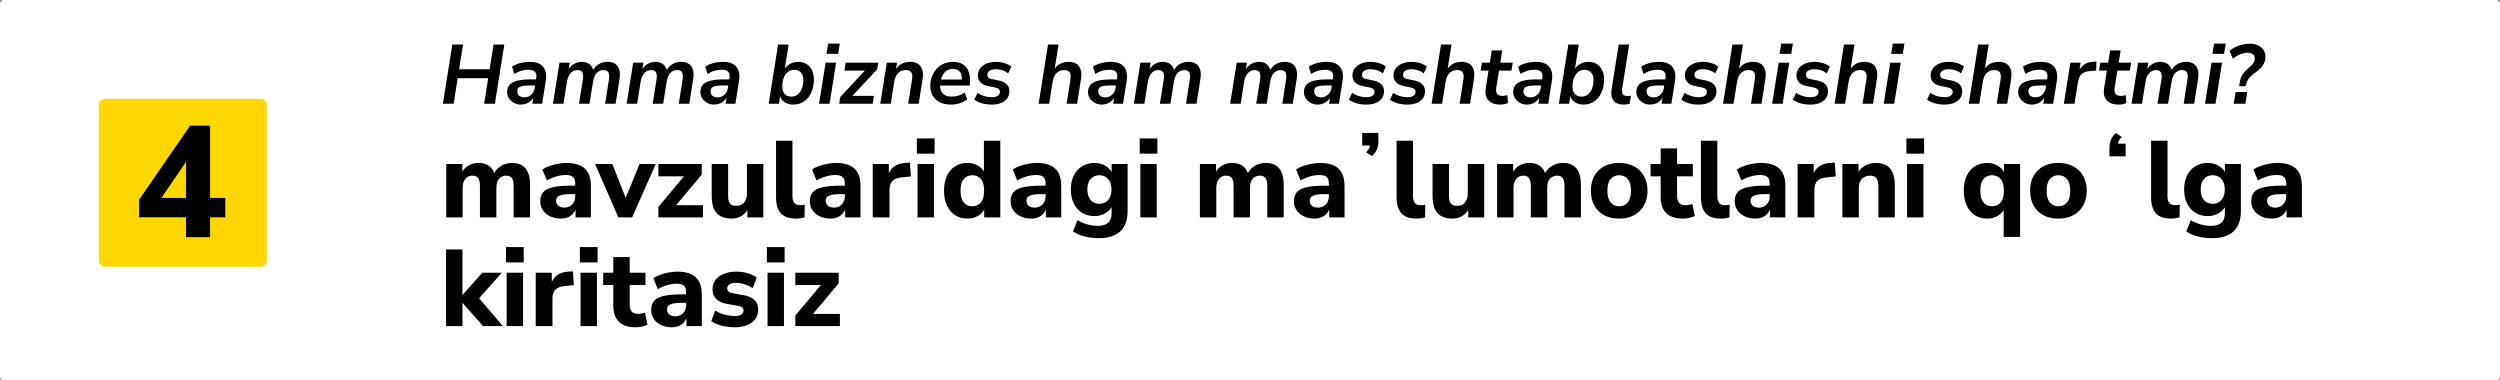 <?xml version="1.0" encoding="UTF-8"?> <svg xmlns="http://www.w3.org/2000/svg" viewBox="0 0 506 77" fill="none"><rect x="0" y="0" width="506" height="77" fill="#808080" stroke="none"/><rect width="506" height="77" rx="0.75" fill="white"></rect><rect x="20" y="20" width="34" height="34" rx="1.25" fill="#FED700"></rect><path d="M37.656 48V43.968H28.152V40.416L38.488 25.44H42.52V40.064H45.592V43.968H42.52V48H37.656ZM37.656 40.064V31.36H38.584L31.832 41.28V40.064H37.656Z" fill="black"></path><path d="M90.32 44V33.198H93.576V35.222H93.334C93.525 34.767 93.789 34.371 94.126 34.034C94.463 33.697 94.867 33.44 95.336 33.264C95.805 33.073 96.319 32.978 96.876 32.978C97.712 32.978 98.409 33.176 98.966 33.572C99.523 33.968 99.919 34.577 100.154 35.398H99.846C100.169 34.65 100.66 34.063 101.32 33.638C101.995 33.198 102.765 32.978 103.63 32.978C104.466 32.978 105.148 33.147 105.676 33.484C106.219 33.807 106.622 34.305 106.886 34.98C107.15 35.64 107.282 36.483 107.282 37.51V44H103.96V37.62C103.96 36.901 103.843 36.381 103.608 36.058C103.388 35.721 103.007 35.552 102.464 35.552C102.053 35.552 101.694 35.655 101.386 35.86C101.078 36.051 100.843 36.337 100.682 36.718C100.535 37.085 100.462 37.539 100.462 38.082V44H97.14V37.62C97.14 36.901 97.023 36.381 96.788 36.058C96.568 35.721 96.187 35.552 95.644 35.552C95.219 35.552 94.859 35.655 94.566 35.86C94.273 36.051 94.045 36.337 93.884 36.718C93.723 37.085 93.642 37.539 93.642 38.082V44H90.32ZM113.479 44.242C112.687 44.242 111.975 44.088 111.345 43.78C110.714 43.472 110.223 43.054 109.871 42.526C109.519 41.998 109.343 41.404 109.343 40.744C109.343 39.952 109.548 39.329 109.959 38.874C110.37 38.405 111.037 38.075 111.961 37.884C112.885 37.679 114.109 37.576 115.635 37.576H116.801V39.292H115.657C115.085 39.292 114.601 39.314 114.205 39.358C113.823 39.402 113.508 39.483 113.259 39.6C113.01 39.703 112.826 39.835 112.709 39.996C112.606 40.157 112.555 40.363 112.555 40.612C112.555 41.023 112.694 41.36 112.973 41.624C113.266 41.888 113.684 42.02 114.227 42.02C114.652 42.02 115.026 41.925 115.349 41.734C115.686 41.529 115.95 41.257 116.141 40.92C116.332 40.568 116.427 40.172 116.427 39.732V37.202C116.427 36.557 116.28 36.102 115.987 35.838C115.694 35.559 115.195 35.42 114.491 35.42C113.904 35.42 113.281 35.515 112.621 35.706C111.975 35.882 111.33 36.153 110.685 36.52L109.783 34.298C110.164 34.034 110.626 33.807 111.169 33.616C111.726 33.411 112.305 33.257 112.907 33.154C113.508 33.037 114.08 32.978 114.623 32.978C115.752 32.978 116.676 33.147 117.395 33.484C118.128 33.807 118.678 34.313 119.045 35.002C119.412 35.677 119.595 36.549 119.595 37.62V44H116.493V41.822H116.647C116.559 42.321 116.368 42.753 116.075 43.12C115.796 43.472 115.437 43.751 114.997 43.956C114.557 44.147 114.051 44.242 113.479 44.242ZM125.156 44L120.448 33.198H123.945L126.981 40.942H126.278L129.446 33.198H132.724L127.95 44H125.156ZM133.26 44V41.866L139.09 34.914V35.684H133.26V33.198H142.038V35.332L136.12 42.394V41.536H142.28V44H133.26ZM148.076 44.242C147.167 44.242 146.412 44.073 145.81 43.736C145.209 43.399 144.762 42.893 144.468 42.218C144.19 41.529 144.05 40.678 144.05 39.666V33.198H147.372V39.754C147.372 40.179 147.431 40.539 147.548 40.832C147.666 41.111 147.842 41.323 148.076 41.47C148.326 41.602 148.641 41.668 149.022 41.668C149.448 41.668 149.822 41.573 150.144 41.382C150.467 41.177 150.716 40.891 150.892 40.524C151.083 40.157 151.178 39.725 151.178 39.226V33.198H154.5V44H151.266V41.888H151.596C151.274 42.636 150.812 43.215 150.21 43.626C149.609 44.037 148.898 44.242 148.076 44.242ZM161.097 44.242C159.703 44.242 158.684 43.883 158.039 43.164C157.393 42.431 157.071 41.345 157.071 39.908V28.49H160.393V39.776C160.393 40.143 160.452 40.465 160.569 40.744C160.686 41.008 160.855 41.206 161.075 41.338C161.31 41.47 161.603 41.536 161.955 41.536C162.101 41.536 162.256 41.529 162.417 41.514C162.578 41.499 162.732 41.47 162.879 41.426L162.835 44C162.556 44.073 162.27 44.132 161.977 44.176C161.698 44.22 161.405 44.242 161.097 44.242ZM168.049 44.242C167.257 44.242 166.546 44.088 165.915 43.78C165.285 43.472 164.793 43.054 164.441 42.526C164.089 41.998 163.913 41.404 163.913 40.744C163.913 39.952 164.119 39.329 164.529 38.874C164.94 38.405 165.607 38.075 166.531 37.884C167.455 37.679 168.68 37.576 170.205 37.576H171.371V39.292H170.227C169.655 39.292 169.171 39.314 168.775 39.358C168.394 39.402 168.078 39.483 167.829 39.6C167.58 39.703 167.397 39.835 167.279 39.996C167.177 40.157 167.125 40.363 167.125 40.612C167.125 41.023 167.264 41.36 167.543 41.624C167.837 41.888 168.255 42.02 168.797 42.02C169.222 42.02 169.596 41.925 169.919 41.734C170.256 41.529 170.52 41.257 170.711 40.92C170.902 40.568 170.997 40.172 170.997 39.732V37.202C170.997 36.557 170.851 36.102 170.557 35.838C170.264 35.559 169.765 35.42 169.061 35.42C168.475 35.42 167.851 35.515 167.191 35.706C166.546 35.882 165.9 36.153 165.255 36.52L164.353 34.298C164.734 34.034 165.196 33.807 165.739 33.616C166.297 33.411 166.876 33.257 167.477 33.154C168.078 33.037 168.65 32.978 169.193 32.978C170.322 32.978 171.246 33.147 171.965 33.484C172.698 33.807 173.249 34.313 173.615 35.002C173.982 35.677 174.165 36.549 174.165 37.62V44H171.063V41.822H171.217C171.129 42.321 170.939 42.753 170.645 43.12C170.367 43.472 170.007 43.751 169.567 43.956C169.127 44.147 168.621 44.242 168.049 44.242ZM176.643 44V33.198H179.899V35.838H179.679C179.855 34.958 180.237 34.283 180.823 33.814C181.424 33.33 182.216 33.051 183.199 32.978L184.167 32.912L184.365 35.706L182.495 35.904C181.659 35.977 181.036 36.219 180.625 36.63C180.229 37.041 180.031 37.635 180.031 38.412V44H176.643ZM185.577 31.108V28.006H189.163V31.108H185.577ZM185.709 44V33.198H189.031V44H185.709ZM195.798 44.242C194.86 44.242 194.031 44.015 193.312 43.56C192.608 43.105 192.058 42.453 191.662 41.602C191.266 40.751 191.068 39.747 191.068 38.588C191.068 37.429 191.266 36.432 191.662 35.596C192.058 34.76 192.608 34.115 193.312 33.66C194.031 33.205 194.86 32.978 195.798 32.978C196.649 32.978 197.397 33.183 198.042 33.594C198.702 34.005 199.15 34.54 199.384 35.2H199.142V28.49H202.464V44H199.208V41.866H199.406C199.201 42.585 198.761 43.164 198.086 43.604C197.426 44.029 196.664 44.242 195.798 44.242ZM196.788 41.756C197.507 41.756 198.086 41.499 198.526 40.986C198.966 40.458 199.186 39.659 199.186 38.588C199.186 37.517 198.966 36.733 198.526 36.234C198.086 35.721 197.507 35.464 196.788 35.464C196.084 35.464 195.512 35.721 195.072 36.234C194.632 36.733 194.412 37.517 194.412 38.588C194.412 39.659 194.632 40.458 195.072 40.986C195.512 41.499 196.084 41.756 196.788 41.756ZM208.676 44.242C207.884 44.242 207.173 44.088 206.542 43.78C205.911 43.472 205.42 43.054 205.068 42.526C204.716 41.998 204.54 41.404 204.54 40.744C204.54 39.952 204.745 39.329 205.156 38.874C205.567 38.405 206.234 38.075 207.158 37.884C208.082 37.679 209.307 37.576 210.832 37.576H211.998V39.292H210.854C210.282 39.292 209.798 39.314 209.402 39.358C209.021 39.402 208.706 39.483 208.456 39.6C208.207 39.703 208.024 39.835 207.906 39.996C207.804 40.157 207.752 40.363 207.752 40.612C207.752 41.023 207.892 41.36 208.17 41.624C208.464 41.888 208.881 42.02 209.424 42.02C209.85 42.02 210.224 41.925 210.546 41.734C210.883 41.529 211.148 41.257 211.338 40.92C211.529 40.568 211.624 40.172 211.624 39.732V37.202C211.624 36.557 211.477 36.102 211.184 35.838C210.891 35.559 210.392 35.42 209.688 35.42C209.101 35.42 208.478 35.515 207.818 35.706C207.173 35.882 206.528 36.153 205.882 36.52L204.98 34.298C205.362 34.034 205.823 33.807 206.366 33.616C206.923 33.411 207.503 33.257 208.104 33.154C208.706 33.037 209.278 32.978 209.82 32.978C210.95 32.978 211.874 33.147 212.592 33.484C213.326 33.807 213.875 34.313 214.242 35.002C214.609 35.677 214.792 36.549 214.792 37.62V44H211.69V41.822H211.844C211.756 42.321 211.565 42.753 211.272 43.12C210.994 43.472 210.634 43.751 210.194 43.956C209.754 44.147 209.248 44.242 208.676 44.242ZM222.462 48.202C221.435 48.202 220.468 48.092 219.558 47.872C218.649 47.652 217.857 47.307 217.182 46.838L218.084 44.572C218.48 44.807 218.905 45.012 219.36 45.188C219.829 45.364 220.306 45.496 220.79 45.584C221.274 45.672 221.736 45.716 222.176 45.716C223.115 45.716 223.819 45.503 224.288 45.078C224.757 44.653 224.992 44 224.992 43.12V41.448H225.19C224.97 42.123 224.516 42.673 223.826 43.098C223.137 43.523 222.374 43.736 221.538 43.736C220.57 43.736 219.727 43.516 219.008 43.076C218.29 42.621 217.732 41.991 217.336 41.184C216.94 40.363 216.742 39.417 216.742 38.346C216.742 37.261 216.94 36.322 217.336 35.53C217.732 34.723 218.29 34.1 219.008 33.66C219.727 33.205 220.57 32.978 221.538 32.978C222.404 32.978 223.166 33.191 223.826 33.616C224.501 34.027 224.948 34.569 225.168 35.244H224.992V33.198H228.226V42.746C228.226 43.949 228.006 44.953 227.566 45.76C227.126 46.581 226.474 47.19 225.608 47.586C224.757 47.997 223.709 48.202 222.462 48.202ZM222.528 41.25C223.262 41.25 223.848 40.993 224.288 40.48C224.743 39.967 224.97 39.255 224.97 38.346C224.97 37.437 224.743 36.733 224.288 36.234C223.848 35.721 223.262 35.464 222.528 35.464C221.78 35.464 221.186 35.721 220.746 36.234C220.306 36.733 220.086 37.437 220.086 38.346C220.086 39.255 220.306 39.967 220.746 40.48C221.186 40.993 221.78 41.25 222.528 41.25ZM230.673 31.108V28.006H234.259V31.108H230.673ZM230.805 44V33.198H234.127V44H230.805ZM242.859 44V33.198H246.115V35.222H245.873C246.064 34.767 246.328 34.371 246.665 34.034C247.002 33.697 247.406 33.44 247.875 33.264C248.345 33.073 248.858 32.978 249.415 32.978C250.25 32.978 250.947 33.176 251.505 33.572C252.062 33.968 252.458 34.577 252.692 35.398H252.385C252.708 34.65 253.2 34.063 253.86 33.638C254.532 33.198 255.303 32.978 256.17 32.978C257.005 32.978 257.688 33.147 258.215 33.484C258.757 33.807 259.16 34.305 259.425 34.98C259.69 35.64 259.82 36.483 259.82 37.51V44H256.5V37.62C256.5 36.901 256.382 36.381 256.147 36.058C255.928 35.721 255.545 35.552 255.002 35.552C254.593 35.552 254.232 35.655 253.925 35.86C253.618 36.051 253.382 36.337 253.22 36.718C253.075 37.085 253 37.539 253 38.082V44H249.679V37.62C249.679 36.901 249.562 36.381 249.327 36.058C249.107 35.721 248.726 35.552 248.183 35.552C247.758 35.552 247.399 35.655 247.105 35.86C246.812 36.051 246.584 36.337 246.423 36.718C246.262 37.085 246.181 37.539 246.181 38.082V44H242.859ZM266.017 44.242C265.225 44.242 264.515 44.088 263.885 43.78C263.252 43.472 262.762 43.054 262.41 42.526C262.058 41.998 261.882 41.404 261.882 40.744C261.882 39.952 262.087 39.329 262.498 38.874C262.908 38.405 263.575 38.075 264.5 37.884C265.425 37.679 266.647 37.576 268.175 37.576H269.34V39.292H268.195C267.625 39.292 267.14 39.314 266.745 39.358C266.363 39.402 266.048 39.483 265.798 39.6C265.548 39.703 265.365 39.835 265.248 39.996C265.145 40.157 265.095 40.363 265.095 40.612C265.095 41.023 265.233 41.36 265.512 41.624C265.805 41.888 266.223 42.02 266.765 42.02C267.19 42.02 267.565 41.925 267.887 41.734C268.225 41.529 268.49 41.257 268.68 40.92C268.87 40.568 268.965 40.172 268.965 39.732V37.202C268.965 36.557 268.82 36.102 268.525 35.838C268.233 35.559 267.735 35.42 267.03 35.42C266.442 35.42 265.82 35.515 265.16 35.706C264.515 35.882 263.87 36.153 263.225 36.52L262.322 34.298C262.702 34.034 263.165 33.807 263.707 33.616C264.265 33.411 264.845 33.257 265.445 33.154C266.048 33.037 266.62 32.978 267.163 32.978C268.29 32.978 269.215 33.147 269.935 33.484C270.668 33.807 271.217 34.313 271.585 35.002C271.95 35.677 272.135 36.549 272.135 37.62V44H269.033V41.822H269.185C269.098 42.321 268.908 42.753 268.615 43.12C268.335 43.472 267.975 43.751 267.535 43.956C267.095 44.147 266.59 44.242 266.017 44.242ZM277.67 31.592L276.505 30.8C276.827 30.521 277.04 30.235 277.142 29.942C277.26 29.649 277.317 29.355 277.317 29.062L278.022 29.458H275.712V26.906H278.99V28.468C278.99 29.099 278.895 29.671 278.705 30.184C278.527 30.683 278.183 31.152 277.67 31.592ZM286.695 44.242C285.3 44.242 284.283 43.883 283.637 43.164C282.99 42.431 282.668 41.345 282.668 39.908V28.49H285.99V39.776C285.99 40.143 286.05 40.465 286.168 40.744C286.285 41.008 286.452 41.206 286.673 41.338C286.908 41.47 287.2 41.536 287.553 41.536C287.7 41.536 287.853 41.529 288.015 41.514C288.175 41.499 288.33 41.47 288.478 41.426L288.433 44C288.155 44.073 287.868 44.132 287.575 44.176C287.295 44.22 287.002 44.242 286.695 44.242ZM293.978 44.242C293.067 44.242 292.312 44.073 291.71 43.736C291.11 43.399 290.663 42.893 290.37 42.218C290.09 41.529 289.95 40.678 289.95 39.666V33.198H293.272V39.754C293.272 40.179 293.332 40.539 293.45 40.832C293.565 41.111 293.743 41.323 293.978 41.47C294.225 41.602 294.543 41.668 294.923 41.668C295.348 41.668 295.723 41.573 296.045 41.382C296.368 41.177 296.618 40.891 296.793 40.524C296.983 40.157 297.08 39.725 297.08 39.226V33.198H300.4V44H297.168V41.888H297.498C297.175 42.636 296.712 43.215 296.11 43.626C295.51 44.037 294.798 44.242 293.978 44.242ZM303.015 44V33.198H306.272V35.222H306.03C306.22 34.767 306.485 34.371 306.822 34.034C307.158 33.697 307.562 33.44 308.033 33.264C308.5 33.073 309.015 32.978 309.572 32.978C310.408 32.978 311.105 33.176 311.663 33.572C312.217 33.968 312.615 34.577 312.85 35.398H312.543C312.865 34.65 313.355 34.063 314.015 33.638C314.69 33.198 315.46 32.978 316.325 32.978C317.163 32.978 317.842 33.147 318.373 33.484C318.915 33.807 319.317 34.305 319.582 34.98C319.845 35.64 319.978 36.483 319.978 37.51V44H316.655V37.62C316.655 36.901 316.538 36.381 316.303 36.058C316.082 35.721 315.702 35.552 315.16 35.552C314.748 35.552 314.39 35.655 314.082 35.86C313.772 36.051 313.538 36.337 313.377 36.718C313.23 37.085 313.158 37.539 313.158 38.082V44H309.835V37.62C309.835 36.901 309.717 36.381 309.483 36.058C309.262 35.721 308.882 35.552 308.34 35.552C307.915 35.552 307.555 35.655 307.262 35.86C306.967 36.051 306.74 36.337 306.58 36.718C306.418 37.085 306.337 37.539 306.337 38.082V44H303.015ZM327.715 44.242C326.555 44.242 325.543 44.015 324.678 43.56C323.827 43.105 323.168 42.453 322.697 41.602C322.23 40.751 321.995 39.747 321.995 38.588C321.995 37.429 322.23 36.432 322.697 35.596C323.168 34.76 323.827 34.115 324.678 33.66C325.543 33.205 326.555 32.978 327.715 32.978C328.873 32.978 329.877 33.205 330.728 33.66C331.592 34.115 332.26 34.767 332.73 35.618C333.215 36.454 333.455 37.444 333.455 38.588C333.455 39.747 333.215 40.751 332.73 41.602C332.26 42.453 331.592 43.105 330.728 43.56C329.877 44.015 328.873 44.242 327.715 44.242ZM327.715 41.756C328.433 41.756 329.012 41.499 329.452 40.986C329.892 40.458 330.113 39.659 330.113 38.588C330.113 37.517 329.892 36.733 329.452 36.234C329.012 35.721 328.433 35.464 327.715 35.464C327.01 35.464 326.438 35.721 325.998 36.234C325.558 36.733 325.337 37.517 325.337 38.588C325.337 39.659 325.558 40.458 325.998 40.986C326.438 41.499 327.01 41.756 327.715 41.756ZM340.673 44.242C339.132 44.242 337.988 43.868 337.24 43.12C336.493 42.372 336.118 41.272 336.118 39.82V35.684H334.072V33.198H336.118V30.03H339.44V33.198H342.63V35.684H339.44V39.688C339.44 40.304 339.58 40.766 339.858 41.074C340.15 41.382 340.613 41.536 341.245 41.536C341.435 41.536 341.632 41.514 341.837 41.47C342.058 41.426 342.293 41.367 342.543 41.294L343.025 43.714C342.717 43.875 342.35 44 341.925 44.088C341.5 44.191 341.082 44.242 340.673 44.242ZM348.29 44.242C346.897 44.242 345.877 43.883 345.233 43.164C344.587 42.431 344.265 41.345 344.265 39.908V28.49H347.587V39.776C347.587 40.143 347.645 40.465 347.762 40.744C347.88 41.008 348.048 41.206 348.267 41.338C348.502 41.47 348.798 41.536 349.147 41.536C349.295 41.536 349.45 41.529 349.61 41.514C349.772 41.499 349.925 41.47 350.072 41.426L350.027 44C349.75 44.073 349.462 44.132 349.17 44.176C348.892 44.22 348.598 44.242 348.29 44.242ZM355.243 44.242C354.45 44.242 353.74 44.088 353.108 43.78C352.478 43.472 351.988 43.054 351.635 42.526C351.283 41.998 351.108 41.404 351.108 40.744C351.108 39.952 351.312 39.329 351.723 38.874C352.132 38.405 352.8 38.075 353.725 37.884C354.647 37.679 355.873 37.576 357.397 37.576H358.565V39.292H357.42C356.848 39.292 356.365 39.314 355.967 39.358C355.587 39.402 355.272 39.483 355.022 39.6C354.772 39.703 354.59 39.835 354.473 39.996C354.37 40.157 354.317 40.363 354.317 40.612C354.317 41.023 354.457 41.36 354.738 41.624C355.03 41.888 355.447 42.02 355.99 42.02C356.415 42.02 356.79 41.925 357.113 41.734C357.45 41.529 357.715 41.257 357.905 40.92C358.095 40.568 358.19 40.172 358.19 39.732V37.202C358.19 36.557 358.045 36.102 357.75 35.838C357.457 35.559 356.957 35.42 356.255 35.42C355.668 35.42 355.045 35.515 354.385 35.706C353.74 35.882 353.095 36.153 352.447 36.52L351.548 34.298C351.928 34.034 352.39 33.807 352.933 33.616C353.49 33.411 354.07 33.257 354.67 33.154C355.272 33.037 355.845 32.978 356.387 32.978C357.515 32.978 358.44 33.147 359.158 33.484C359.892 33.807 360.442 34.313 360.808 35.002C361.175 35.677 361.358 36.549 361.358 37.62V44H358.257V41.822H358.41C358.322 42.321 358.132 42.753 357.837 43.12C357.56 43.472 357.2 43.751 356.76 43.956C356.32 44.147 355.815 44.242 355.243 44.242ZM363.837 44V33.198H367.092V35.838H366.873C367.048 34.958 367.43 34.283 368.017 33.814C368.618 33.33 369.41 33.051 370.392 32.978L371.36 32.912L371.558 35.706L369.688 35.904C368.853 35.977 368.23 36.219 367.817 36.63C367.423 37.041 367.225 37.635 367.225 38.412V44H363.837ZM372.902 44V33.198H376.16V35.222H375.918C376.255 34.503 376.752 33.953 377.413 33.572C378.087 33.176 378.85 32.978 379.7 32.978C380.567 32.978 381.277 33.147 381.835 33.484C382.392 33.807 382.81 34.305 383.09 34.98C383.368 35.64 383.507 36.483 383.507 37.51V44H380.185V37.664C380.185 37.165 380.12 36.762 379.988 36.454C379.87 36.131 379.688 35.904 379.438 35.772C379.202 35.625 378.902 35.552 378.535 35.552C378.065 35.552 377.655 35.655 377.303 35.86C376.965 36.051 376.702 36.329 376.51 36.696C376.32 37.063 376.225 37.488 376.225 37.972V44H372.902ZM385.855 31.108V28.006H389.44V31.108H385.855ZM385.988 44V33.198H389.31V44H385.988ZM405.543 47.96V41.976H405.785C405.55 42.651 405.103 43.201 404.442 43.626C403.798 44.037 403.05 44.242 402.197 44.242C401.26 44.242 400.433 44.015 399.712 43.56C399.007 43.105 398.457 42.453 398.062 41.602C397.668 40.751 397.467 39.747 397.467 38.588C397.467 37.429 397.668 36.432 398.062 35.596C398.457 34.76 399.007 34.115 399.712 33.66C400.433 33.205 401.26 32.978 402.197 32.978C403.065 32.978 403.827 33.198 404.488 33.638C405.163 34.063 405.603 34.628 405.808 35.332H405.608V33.198H408.865V47.96H405.543ZM403.188 41.756C403.908 41.756 404.488 41.499 404.928 40.986C405.368 40.458 405.587 39.659 405.587 38.588C405.587 37.517 405.368 36.733 404.928 36.234C404.488 35.721 403.908 35.464 403.188 35.464C402.485 35.464 401.913 35.721 401.473 36.234C401.033 36.733 400.812 37.517 400.812 38.588C400.812 39.659 401.033 40.458 401.473 40.986C401.913 41.499 402.485 41.756 403.188 41.756ZM416.618 44.242C415.457 44.242 414.445 44.015 413.58 43.56C412.73 43.105 412.07 42.453 411.6 41.602C411.13 40.751 410.897 39.747 410.897 38.588C410.897 37.429 411.13 36.432 411.6 35.596C412.07 34.76 412.73 34.115 413.58 33.66C414.445 33.205 415.457 32.978 416.618 32.978C417.775 32.978 418.78 33.205 419.63 33.66C420.495 34.115 421.163 34.767 421.632 35.618C422.118 36.454 422.358 37.444 422.358 38.588C422.358 39.747 422.118 40.751 421.632 41.602C421.163 42.453 420.495 43.105 419.63 43.56C418.78 44.015 417.775 44.242 416.618 44.242ZM416.618 41.756C417.335 41.756 417.915 41.499 418.355 40.986C418.795 40.458 419.015 39.659 419.015 38.588C419.015 37.517 418.795 36.733 418.355 36.234C417.915 35.721 417.335 35.464 416.618 35.464C415.913 35.464 415.34 35.721 414.9 36.234C414.46 36.733 414.24 37.517 414.24 38.588C414.24 39.659 414.46 40.458 414.9 40.986C415.34 41.499 415.913 41.756 416.618 41.756ZM426.952 31.636V30.052C426.952 29.421 427.05 28.849 427.24 28.336C427.43 27.823 427.775 27.353 428.272 26.928L429.462 27.742C429.14 28.021 428.92 28.307 428.803 28.6C428.7 28.879 428.647 29.172 428.647 29.48L427.942 29.084H430.233V31.636H426.952ZM439.405 44.242C438.012 44.242 436.993 43.883 436.348 43.164C435.702 42.431 435.38 41.345 435.38 39.908V28.49H438.702V39.776C438.702 40.143 438.76 40.465 438.877 40.744C438.995 41.008 439.163 41.206 439.382 41.338C439.618 41.47 439.913 41.536 440.262 41.536C440.41 41.536 440.565 41.529 440.725 41.514C440.887 41.499 441.04 41.47 441.188 41.426L441.142 44C440.865 44.073 440.58 44.132 440.285 44.176C440.007 44.22 439.712 44.242 439.405 44.242ZM447.79 48.202C446.762 48.202 445.795 48.092 444.887 47.872C443.978 47.652 443.185 47.307 442.51 46.838L443.413 44.572C443.808 44.807 444.233 45.012 444.688 45.188C445.158 45.364 445.635 45.496 446.118 45.584C446.603 45.672 447.065 45.716 447.505 45.716C448.442 45.716 449.147 45.503 449.618 45.078C450.085 44.653 450.32 44 450.32 43.12V41.448H450.517C450.298 42.123 449.842 42.673 449.155 43.098C448.465 43.523 447.702 43.736 446.868 43.736C445.897 43.736 445.055 43.516 444.337 43.076C443.618 42.621 443.06 41.991 442.665 41.184C442.267 40.363 442.07 39.417 442.07 38.346C442.07 37.261 442.267 36.322 442.665 35.53C443.06 34.723 443.618 34.1 444.337 33.66C445.055 33.205 445.897 32.978 446.868 32.978C447.733 32.978 448.495 33.191 449.155 33.616C449.83 34.027 450.277 34.569 450.498 35.244H450.32V33.198H453.555V42.746C453.555 43.949 453.335 44.953 452.895 45.76C452.455 46.581 451.803 47.19 450.938 47.586C450.085 47.997 449.038 48.202 447.79 48.202ZM447.858 41.25C448.59 41.25 449.178 40.993 449.618 40.48C450.07 39.967 450.298 39.255 450.298 38.346C450.298 37.437 450.07 36.733 449.618 36.234C449.178 35.721 448.59 35.464 447.858 35.464C447.108 35.464 446.515 35.721 446.075 36.234C445.635 36.733 445.415 37.437 445.415 38.346C445.415 39.255 445.635 39.967 446.075 40.48C446.515 40.993 447.108 41.25 447.858 41.25ZM459.785 44.242C458.993 44.242 458.283 44.088 457.652 43.78C457.02 43.472 456.53 43.054 456.178 42.526C455.825 41.998 455.65 41.404 455.65 40.744C455.65 39.952 455.855 39.329 456.265 38.874C456.675 38.405 457.342 38.075 458.267 37.884C459.192 37.679 460.415 37.576 461.942 37.576H463.108V39.292H461.962C461.392 39.292 460.908 39.314 460.512 39.358C460.13 39.402 459.815 39.483 459.565 39.6C459.315 39.703 459.132 39.835 459.015 39.996C458.913 40.157 458.863 40.363 458.863 40.612C458.863 41.023 459 41.36 459.28 41.624C459.572 41.888 459.99 42.02 460.533 42.02C460.96 42.02 461.332 41.925 461.655 41.734C461.993 41.529 462.257 41.257 462.447 40.92C462.637 40.568 462.733 40.172 462.733 39.732V37.202C462.733 36.557 462.587 36.102 462.293 35.838C462 35.559 461.502 35.42 460.798 35.42C460.21 35.42 459.587 35.515 458.928 35.706C458.283 35.882 457.637 36.153 456.993 36.52L456.09 34.298C456.47 34.034 456.933 33.807 457.475 33.616C458.033 33.411 458.613 33.257 459.212 33.154C459.815 33.037 460.387 32.978 460.93 32.978C462.06 32.978 462.983 33.147 463.702 33.484C464.435 33.807 464.985 34.313 465.353 35.002C465.717 35.677 465.902 36.549 465.902 37.62V44H462.8V41.822H462.952C462.865 42.321 462.675 42.753 462.382 43.12C462.103 43.472 461.743 43.751 461.303 43.956C460.863 44.147 460.358 44.242 459.785 44.242ZM90.276 66V50.49H93.598V59.664H93.642L97.624 55.198H101.562L96.436 60.984V59.73L101.782 66H97.778L93.642 61.336H93.598V66H90.276ZM102.412 53.108V50.006H105.998V53.108H102.412ZM102.543 66V55.198H105.865V66H102.543ZM108.43 66V55.198H111.686V57.838H111.466C111.642 56.958 112.024 56.283 112.61 55.814C113.212 55.33 114.004 55.051 114.986 54.978L115.954 54.912L116.152 57.706L114.282 57.904C113.446 57.977 112.823 58.219 112.412 58.63C112.016 59.041 111.818 59.635 111.818 60.412V66H108.43ZM117.365 53.108V50.006H120.951V53.108H117.365ZM117.497 66V55.198H120.819V66H117.497ZM128.685 66.242C127.145 66.242 126.001 65.868 125.254 65.12C124.505 64.372 124.132 63.272 124.132 61.82V57.684H122.085V55.198H124.132V52.03H127.454V55.198H130.643V57.684H127.454V61.688C127.454 62.304 127.593 62.766 127.871 63.074C128.165 63.382 128.627 63.536 129.257 63.536C129.448 63.536 129.646 63.514 129.851 63.47C130.071 63.426 130.306 63.367 130.555 63.294L131.04 65.714C130.732 65.875 130.365 66 129.94 66.088C129.514 66.191 129.096 66.242 128.685 66.242ZM135.93 66.242C135.138 66.242 134.427 66.088 133.796 65.78C133.165 65.472 132.674 65.054 132.322 64.526C131.97 63.998 131.794 63.404 131.794 62.744C131.794 61.952 131.999 61.329 132.41 60.874C132.821 60.405 133.488 60.075 134.412 59.884C135.336 59.679 136.56 59.576 138.086 59.576H139.252V61.292H138.108C137.536 61.292 137.052 61.314 136.656 61.358C136.274 61.402 135.959 61.483 135.71 61.6C135.46 61.703 135.277 61.835 135.16 61.996C135.057 62.157 135.006 62.363 135.006 62.612C135.006 63.023 135.145 63.36 135.424 63.624C135.717 63.888 136.135 64.02 136.678 64.02C137.103 64.02 137.477 63.925 137.8 63.734C138.137 63.529 138.401 63.257 138.592 62.92C138.782 62.568 138.878 62.172 138.878 61.732V59.202C138.878 58.557 138.731 58.102 138.438 57.838C138.144 57.559 137.646 57.42 136.942 57.42C136.355 57.42 135.732 57.515 135.072 57.706C134.427 57.882 133.781 58.153 133.136 58.52L132.234 56.298C132.615 56.034 133.077 55.807 133.62 55.616C134.177 55.411 134.756 55.257 135.358 55.154C135.959 55.037 136.531 54.978 137.074 54.978C138.203 54.978 139.127 55.147 139.846 55.484C140.579 55.807 141.129 56.313 141.496 57.002C141.863 57.677 142.046 58.549 142.046 59.62V66H138.944V63.822H139.098C139.01 64.321 138.819 64.753 138.526 65.12C138.247 65.472 137.888 65.751 137.448 65.956C137.008 66.147 136.502 66.242 135.93 66.242ZM148.66 66.242C148.03 66.242 147.421 66.191 146.834 66.088C146.248 65.985 145.712 65.846 145.228 65.67C144.744 65.494 144.319 65.274 143.952 65.01L144.744 62.854C145.111 63.074 145.507 63.272 145.932 63.448C146.372 63.609 146.827 63.734 147.296 63.822C147.766 63.91 148.227 63.954 148.682 63.954C149.313 63.954 149.768 63.859 150.046 63.668C150.339 63.463 150.486 63.199 150.486 62.876C150.486 62.583 150.391 62.363 150.2 62.216C150.01 62.069 149.731 61.967 149.364 61.908L147.054 61.49C146.145 61.329 145.441 60.999 144.942 60.5C144.458 59.987 144.216 59.334 144.216 58.542C144.216 57.809 144.422 57.178 144.832 56.65C145.243 56.107 145.808 55.697 146.526 55.418C147.26 55.125 148.088 54.978 149.012 54.978C149.54 54.978 150.054 55.022 150.552 55.11C151.051 55.198 151.52 55.33 151.96 55.506C152.415 55.682 152.818 55.917 153.17 56.21L152.334 58.344C152.055 58.124 151.726 57.933 151.344 57.772C150.963 57.611 150.574 57.486 150.178 57.398C149.782 57.295 149.408 57.244 149.056 57.244C148.396 57.244 147.919 57.354 147.626 57.574C147.333 57.779 147.186 58.043 147.186 58.366C147.186 58.615 147.267 58.828 147.428 59.004C147.604 59.165 147.868 59.275 148.22 59.334L150.53 59.752C151.483 59.913 152.209 60.236 152.708 60.72C153.207 61.189 153.456 61.835 153.456 62.656C153.456 63.404 153.258 64.049 152.862 64.592C152.466 65.12 151.909 65.531 151.19 65.824C150.471 66.103 149.628 66.242 148.66 66.242ZM155.22 53.108V50.006H158.806V53.108H155.22ZM155.352 66V55.198H158.674V66H155.352ZM160.975 66V63.866L166.805 56.914V57.684H160.975V55.198H169.753V57.332L163.835 64.394V63.536H169.995V66H160.975Z" fill="black"></path><path d="M89.646 21L91.55 9.015H93.726L92.927 14.013H99.098L99.897 9.015H102.073L100.169 21H97.993L98.809 15.832H92.638L91.822 21H89.646ZM105.43 21.17C104.919 21.17 104.455 21.057 104.035 20.83C103.616 20.592 103.276 20.28 103.016 19.895C102.766 19.51 102.641 19.079 102.641 18.603C102.641 18.014 102.806 17.538 103.135 17.175C103.463 16.801 103.973 16.523 104.665 16.342C105.356 16.161 106.24 16.07 107.317 16.07H108.677L108.49 17.294H107.418C106.75 17.294 106.217 17.328 105.82 17.396C105.424 17.464 105.141 17.583 104.971 17.753C104.8 17.923 104.716 18.161 104.716 18.467C104.716 18.864 104.846 19.17 105.106 19.385C105.379 19.6 105.707 19.708 106.093 19.708C106.455 19.708 106.784 19.634 107.079 19.487C107.373 19.328 107.623 19.107 107.826 18.824C108.031 18.529 108.161 18.184 108.218 17.787L108.54 15.764C108.631 15.231 108.546 14.823 108.285 14.54C108.036 14.257 107.594 14.115 106.96 14.115C106.461 14.115 105.974 14.183 105.498 14.319C105.033 14.455 104.568 14.67 104.103 14.965L103.627 13.503C103.911 13.299 104.245 13.123 104.63 12.976C105.027 12.829 105.447 12.715 105.888 12.636C106.342 12.557 106.79 12.517 107.231 12.517C108.127 12.517 108.829 12.681 109.34 13.01C109.85 13.339 110.195 13.786 110.376 14.353C110.558 14.92 110.592 15.566 110.478 16.291L109.731 21H107.742L108.013 19.232H108.183C108.025 19.674 107.798 20.042 107.504 20.337C107.22 20.62 106.897 20.83 106.534 20.966C106.183 21.102 105.815 21.17 105.43 21.17ZM111.921 21L113.247 12.687H115.321L115.032 14.421H114.862C115.18 13.775 115.593 13.299 116.103 12.993C116.625 12.676 117.18 12.517 117.769 12.517C118.404 12.517 118.925 12.687 119.333 13.027C119.741 13.356 120.013 13.849 120.149 14.506L119.928 14.404C120.223 13.792 120.631 13.327 121.152 13.01C121.674 12.681 122.286 12.517 122.988 12.517C123.566 12.517 124.054 12.642 124.45 12.891C124.858 13.129 125.147 13.509 125.317 14.03C125.487 14.54 125.51 15.203 125.385 16.019L124.603 21H122.478L123.26 16.002C123.328 15.594 123.328 15.26 123.26 14.999C123.204 14.727 123.085 14.523 122.903 14.387C122.722 14.251 122.473 14.183 122.155 14.183C121.781 14.183 121.447 14.279 121.152 14.472C120.858 14.653 120.614 14.92 120.421 15.271C120.24 15.611 120.11 16.03 120.03 16.529L119.316 21H117.191L117.99 16.002C118.058 15.594 118.058 15.26 117.99 14.999C117.934 14.727 117.815 14.523 117.633 14.387C117.452 14.251 117.203 14.183 116.885 14.183C116.602 14.183 116.341 14.24 116.103 14.353C115.877 14.455 115.673 14.608 115.491 14.812C115.31 15.005 115.157 15.248 115.032 15.543C114.908 15.826 114.817 16.155 114.76 16.529L114.046 21H111.921ZM126.829 21L128.155 12.687H130.23L129.94 14.421H129.77C130.088 13.775 130.501 13.299 131.012 12.993C131.533 12.676 132.088 12.517 132.678 12.517C133.312 12.517 133.833 12.687 134.242 13.027C134.649 13.356 134.922 13.849 135.058 14.506L134.837 14.404C135.131 13.792 135.539 13.327 136.06 13.01C136.582 12.681 137.194 12.517 137.897 12.517C138.475 12.517 138.962 12.642 139.358 12.891C139.767 13.129 140.055 13.509 140.226 14.03C140.395 14.54 140.418 15.203 140.293 16.019L139.512 21H137.387L138.168 16.002C138.237 15.594 138.237 15.26 138.168 14.999C138.112 14.727 137.993 14.523 137.811 14.387C137.63 14.251 137.381 14.183 137.064 14.183C136.69 14.183 136.355 14.279 136.06 14.472C135.766 14.653 135.522 14.92 135.329 15.271C135.148 15.611 135.018 16.03 134.939 16.529L134.225 21H132.1L132.899 16.002C132.966 15.594 132.966 15.26 132.899 14.999C132.842 14.727 132.723 14.523 132.542 14.387C132.36 14.251 132.111 14.183 131.793 14.183C131.51 14.183 131.25 14.24 131.012 14.353C130.785 14.455 130.581 14.608 130.399 14.812C130.218 15.005 130.065 15.248 129.94 15.543C129.816 15.826 129.725 16.155 129.668 16.529L128.954 21H126.829ZM144.543 21.17C144.033 21.17 143.568 21.057 143.149 20.83C142.73 20.592 142.389 20.28 142.129 19.895C141.88 19.51 141.755 19.079 141.755 18.603C141.755 18.014 141.919 17.538 142.248 17.175C142.577 16.801 143.087 16.523 143.778 16.342C144.469 16.161 145.353 16.07 146.43 16.07H147.79L147.603 17.294H146.532C145.863 17.294 145.331 17.328 144.934 17.396C144.537 17.464 144.254 17.583 144.084 17.753C143.914 17.923 143.829 18.161 143.829 18.467C143.829 18.864 143.959 19.17 144.22 19.385C144.492 19.6 144.821 19.708 145.206 19.708C145.569 19.708 145.897 19.634 146.192 19.487C146.487 19.328 146.736 19.107 146.94 18.824C147.144 18.529 147.274 18.184 147.331 17.787L147.654 15.764C147.744 15.231 147.66 14.823 147.399 14.54C147.149 14.257 146.708 14.115 146.073 14.115C145.574 14.115 145.087 14.183 144.611 14.319C144.146 14.455 143.681 14.67 143.217 14.965L142.741 13.503C143.024 13.299 143.358 13.123 143.744 12.976C144.141 12.829 144.56 12.715 145.002 12.636C145.455 12.557 145.903 12.517 146.345 12.517C147.24 12.517 147.943 12.681 148.453 13.01C148.963 13.339 149.309 13.786 149.49 14.353C149.671 14.92 149.705 15.566 149.592 16.291L148.844 21H146.855L147.127 19.232H147.297C147.138 19.674 146.911 20.042 146.617 20.337C146.333 20.62 146.011 20.83 145.648 20.966C145.297 21.102 144.928 21.17 144.543 21.17ZM160.547 21.17C159.912 21.17 159.345 21.017 158.847 20.711C158.359 20.405 158.019 19.952 157.827 19.351H157.912L157.657 21H155.583L157.487 9.015H159.612L158.779 14.251H158.609C158.813 13.888 159.062 13.577 159.357 13.316C159.651 13.055 159.986 12.857 160.36 12.721C160.745 12.585 161.153 12.517 161.584 12.517C162.218 12.517 162.768 12.664 163.233 12.959C163.709 13.242 164.077 13.656 164.338 14.2C164.598 14.733 164.729 15.367 164.729 16.104C164.729 17.045 164.559 17.9 164.219 18.671C163.89 19.43 163.414 20.037 162.791 20.49C162.167 20.943 161.419 21.17 160.547 21.17ZM160.156 19.555C160.677 19.555 161.113 19.408 161.465 19.113C161.827 18.818 162.105 18.416 162.298 17.906C162.49 17.396 162.587 16.829 162.587 16.206C162.587 15.537 162.422 15.027 162.094 14.676C161.776 14.313 161.334 14.132 160.768 14.132C160.258 14.132 159.821 14.279 159.459 14.574C159.096 14.869 158.818 15.271 158.626 15.781C158.433 16.28 158.337 16.846 158.337 17.481C158.337 18.15 158.495 18.665 158.813 19.028C159.141 19.379 159.589 19.555 160.156 19.555ZM167.272 10.902L167.612 8.828H169.975L169.635 10.902H167.272ZM165.776 21L167.102 12.687H169.227L167.901 21H165.776ZM169.854 21L170.075 19.623L175.532 13.775L175.6 14.285H170.908L171.163 12.687H177.759L177.538 14.047L171.996 19.963L171.928 19.402H176.875L176.62 21H169.854ZM178.161 21L179.487 12.687H181.561L181.289 14.37H181.153C181.436 13.769 181.839 13.31 182.36 12.993C182.893 12.676 183.516 12.517 184.23 12.517C184.842 12.517 185.352 12.642 185.76 12.891C186.179 13.14 186.474 13.526 186.644 14.047C186.825 14.557 186.853 15.214 186.729 16.019L185.947 21H183.822L184.604 16.053C184.672 15.634 184.672 15.288 184.604 15.016C184.536 14.744 184.4 14.54 184.196 14.404C184.003 14.257 183.731 14.183 183.38 14.183C182.938 14.183 182.547 14.279 182.207 14.472C181.878 14.665 181.612 14.937 181.408 15.288C181.215 15.628 181.079 16.042 181 16.529L180.286 21H178.161ZM192.423 21.17C191.584 21.17 190.853 21.017 190.23 20.711C189.618 20.394 189.142 19.952 188.802 19.385C188.462 18.818 188.292 18.155 188.292 17.396C188.292 16.467 188.485 15.639 188.87 14.914C189.267 14.177 189.811 13.594 190.502 13.163C191.194 12.732 191.987 12.517 192.882 12.517C193.789 12.517 194.508 12.721 195.041 13.129C195.574 13.526 195.936 14.058 196.129 14.727C196.333 15.384 196.39 16.104 196.299 16.886L196.248 17.328H189.992L190.162 16.104H194.922L194.633 16.359C194.701 15.906 194.684 15.503 194.582 15.152C194.48 14.789 194.287 14.5 194.004 14.285C193.732 14.07 193.352 13.962 192.865 13.962C192.367 13.962 191.947 14.075 191.607 14.302C191.267 14.529 191.001 14.823 190.808 15.186C190.615 15.537 190.485 15.917 190.417 16.325L190.332 16.852C190.242 17.407 190.27 17.889 190.417 18.297C190.576 18.694 190.842 19.005 191.216 19.232C191.59 19.447 192.055 19.555 192.61 19.555C193.109 19.555 193.579 19.487 194.021 19.351C194.475 19.204 194.877 18.988 195.228 18.705L195.755 20.099C195.358 20.439 194.86 20.705 194.259 20.898C193.67 21.079 193.058 21.17 192.423 21.17ZM200.736 21.17C200.033 21.17 199.37 21.085 198.746 20.915C198.135 20.734 197.619 20.484 197.2 20.167L197.863 18.79C198.135 18.983 198.429 19.147 198.746 19.283C199.064 19.408 199.393 19.504 199.732 19.572C200.072 19.64 200.407 19.674 200.736 19.674C201.268 19.674 201.676 19.578 201.959 19.385C202.243 19.181 202.385 18.915 202.385 18.586C202.385 18.359 202.305 18.178 202.147 18.042C201.999 17.895 201.773 17.787 201.466 17.719L199.903 17.396C199.279 17.271 198.792 17.028 198.44 16.665C198.089 16.291 197.913 15.826 197.913 15.271C197.913 14.761 198.055 14.302 198.339 13.894C198.633 13.475 199.058 13.14 199.613 12.891C200.18 12.642 200.86 12.517 201.654 12.517C202.016 12.517 202.379 12.557 202.742 12.636C203.115 12.704 203.467 12.812 203.796 12.959C204.136 13.095 204.43 13.271 204.679 13.486L204.05 14.846C203.699 14.563 203.308 14.353 202.877 14.217C202.447 14.081 202.005 14.013 201.552 14.013C200.996 14.013 200.571 14.121 200.276 14.336C199.982 14.54 199.834 14.812 199.834 15.152C199.834 15.356 199.897 15.532 200.022 15.679C200.157 15.826 200.367 15.928 200.65 15.985L202.214 16.308C202.894 16.455 203.41 16.71 203.762 17.073C204.124 17.424 204.305 17.878 204.305 18.433C204.305 19.011 204.158 19.504 203.863 19.912C203.569 20.32 203.149 20.632 202.606 20.847C202.073 21.062 201.45 21.17 200.736 21.17ZM210.218 21L212.122 9.015H214.247L213.397 14.37H213.21C213.494 13.769 213.896 13.31 214.417 12.993C214.95 12.676 215.573 12.517 216.287 12.517C216.899 12.517 217.409 12.642 217.817 12.891C218.237 13.14 218.531 13.526 218.701 14.047C218.883 14.557 218.911 15.214 218.786 16.019L218.004 21H215.879L216.661 16.053C216.729 15.634 216.729 15.288 216.661 15.016C216.593 14.744 216.457 14.54 216.253 14.404C216.061 14.257 215.789 14.183 215.437 14.183C214.995 14.183 214.604 14.279 214.264 14.472C213.936 14.665 213.669 14.937 213.465 15.288C213.273 15.628 213.137 16.042 213.057 16.529L212.343 21H210.218ZM223.002 21.17C222.492 21.17 222.027 21.057 221.608 20.83C221.188 20.592 220.848 20.28 220.588 19.895C220.338 19.51 220.214 19.079 220.214 18.603C220.214 18.014 220.378 17.538 220.707 17.175C221.035 16.801 221.545 16.523 222.237 16.342C222.928 16.161 223.812 16.07 224.889 16.07H226.249L226.062 17.294H224.991C224.322 17.294 223.789 17.328 223.393 17.396C222.996 17.464 222.713 17.583 222.543 17.753C222.373 17.923 222.288 18.161 222.288 18.467C222.288 18.864 222.418 19.17 222.679 19.385C222.951 19.6 223.279 19.708 223.665 19.708C224.027 19.708 224.356 19.634 224.651 19.487C224.945 19.328 225.195 19.107 225.399 18.824C225.603 18.529 225.733 18.184 225.79 17.787L226.113 15.764C226.203 15.231 226.118 14.823 225.858 14.54C225.608 14.257 225.166 14.115 224.532 14.115C224.033 14.115 223.546 14.183 223.07 14.319C222.605 14.455 222.14 14.67 221.676 14.965L221.2 13.503C221.483 13.299 221.817 13.123 222.203 12.976C222.599 12.829 223.019 12.715 223.461 12.636C223.914 12.557 224.362 12.517 224.804 12.517C225.699 12.517 226.402 12.681 226.912 13.01C227.422 13.339 227.767 13.786 227.949 14.353C228.13 14.92 228.164 15.566 228.051 16.291L227.303 21H225.314L225.586 19.232H225.756C225.597 19.674 225.37 20.042 225.076 20.337C224.792 20.62 224.469 20.83 224.107 20.966C223.755 21.102 223.387 21.17 223.002 21.17ZM229.494 21L230.82 12.687H232.893L232.605 14.421H232.435C232.752 13.775 233.166 13.299 233.675 12.993C234.197 12.676 234.752 12.517 235.341 12.517C235.976 12.517 236.498 12.687 236.905 13.027C237.314 13.356 237.585 13.849 237.721 14.506L237.5 14.404C237.795 13.792 238.203 13.327 238.725 13.01C239.246 12.681 239.858 12.517 240.56 12.517C241.138 12.517 241.626 12.642 242.023 12.891C242.43 13.129 242.72 13.509 242.889 14.03C243.06 14.54 243.082 15.203 242.958 16.019L242.175 21H240.05L240.833 16.002C240.9 15.594 240.9 15.26 240.833 14.999C240.776 14.727 240.657 14.523 240.476 14.387C240.294 14.251 240.045 14.183 239.727 14.183C239.353 14.183 239.019 14.279 238.725 14.472C238.43 14.653 238.186 14.92 237.994 15.271C237.812 15.611 237.682 16.03 237.602 16.529L236.888 21H234.763L235.562 16.002C235.631 15.594 235.631 15.26 235.562 14.999C235.506 14.727 235.387 14.523 235.206 14.387C235.024 14.251 234.775 14.183 234.458 14.183C234.174 14.183 233.913 14.24 233.675 14.353C233.449 14.455 233.245 14.608 233.064 14.812C232.882 15.005 232.729 15.248 232.605 15.543C232.48 15.826 232.389 16.155 232.333 16.529L231.619 21H229.494ZM248.984 21L250.31 12.687H252.385L252.095 14.421H251.925C252.243 13.775 252.655 13.299 253.165 12.993C253.688 12.676 254.243 12.517 254.833 12.517C255.468 12.517 255.988 12.687 256.395 13.027C256.805 13.356 257.075 13.849 257.212 14.506L256.99 14.404C257.285 13.792 257.692 13.327 258.215 13.01C258.735 12.681 259.348 12.517 260.05 12.517C260.63 12.517 261.115 12.642 261.512 12.891C261.92 13.129 262.21 13.509 262.38 14.03C262.55 14.54 262.572 15.203 262.447 16.019L261.665 21H259.54L260.322 16.002C260.39 15.594 260.39 15.26 260.322 14.999C260.265 14.727 260.147 14.523 259.965 14.387C259.785 14.251 259.535 14.183 259.217 14.183C258.845 14.183 258.51 14.279 258.215 14.472C257.92 14.653 257.678 14.92 257.485 15.271C257.303 15.611 257.173 16.03 257.092 16.529L256.38 21H254.255L255.053 16.002C255.12 15.594 255.12 15.26 255.053 14.999C254.995 14.727 254.877 14.523 254.695 14.387C254.515 14.251 254.265 14.183 253.947 14.183C253.665 14.183 253.405 14.24 253.165 14.353C252.94 14.455 252.735 14.608 252.555 14.812C252.373 15.005 252.22 15.248 252.095 15.543C251.97 15.826 251.88 16.155 251.822 16.529L251.11 21H248.984ZM266.697 21.17C266.188 21.17 265.723 21.057 265.303 20.83C264.882 20.592 264.543 20.28 264.283 19.895C264.033 19.51 263.91 19.079 263.91 18.603C263.91 18.014 264.072 17.538 264.402 17.175C264.73 16.801 265.24 16.523 265.933 16.342C266.623 16.161 267.507 16.07 268.585 16.07H269.945L269.757 17.294H268.685C268.017 17.294 267.485 17.328 267.087 17.396C266.692 17.464 266.408 17.583 266.238 17.753C266.067 17.923 265.983 18.161 265.983 18.467C265.983 18.864 266.113 19.17 266.375 19.385C266.645 19.6 266.975 19.708 267.36 19.708C267.723 19.708 268.053 19.634 268.345 19.487C268.64 19.328 268.89 19.107 269.095 18.824C269.298 18.529 269.428 18.184 269.485 17.787L269.808 15.764C269.897 15.231 269.812 14.823 269.553 14.54C269.303 14.257 268.863 14.115 268.228 14.115C267.728 14.115 267.24 14.183 266.765 14.319C266.3 14.455 265.835 14.67 265.37 14.965L264.895 13.503C265.178 13.299 265.512 13.123 265.897 12.976C266.295 12.829 266.715 12.715 267.155 12.636C267.61 12.557 268.058 12.517 268.5 12.517C269.395 12.517 270.098 12.681 270.608 13.01C271.118 13.339 271.462 13.786 271.645 14.353C271.825 14.92 271.86 15.566 271.745 16.291L270.998 21H269.01L269.28 19.232H269.45C269.293 19.674 269.065 20.042 268.77 20.337C268.488 20.62 268.165 20.83 267.803 20.966C267.45 21.102 267.082 21.17 266.697 21.17ZM276.555 21.17C275.853 21.17 275.19 21.085 274.565 20.915C273.955 20.734 273.438 20.484 273.02 20.167L273.683 18.79C273.955 18.983 274.248 19.147 274.565 19.283C274.882 19.408 275.212 19.504 275.553 19.572C275.892 19.64 276.225 19.674 276.555 19.674C277.087 19.674 277.495 19.578 277.78 19.385C278.062 19.181 278.205 18.915 278.205 18.586C278.205 18.359 278.125 18.178 277.965 18.042C277.817 17.895 277.592 17.787 277.285 17.719L275.723 17.396C275.098 17.271 274.61 17.028 274.26 16.665C273.908 16.291 273.733 15.826 273.733 15.271C273.733 14.761 273.875 14.302 274.158 13.894C274.452 13.475 274.877 13.14 275.433 12.891C276 12.642 276.68 12.517 277.473 12.517C277.835 12.517 278.197 12.557 278.56 12.636C278.935 12.704 279.285 12.812 279.615 12.959C279.955 13.095 280.25 13.271 280.5 13.486L279.87 14.846C279.517 14.563 279.127 14.353 278.697 14.217C278.265 14.081 277.825 14.013 277.37 14.013C276.815 14.013 276.39 14.121 276.095 14.336C275.8 14.54 275.655 14.812 275.655 15.152C275.655 15.356 275.715 15.532 275.84 15.679C275.978 15.826 276.188 15.928 276.47 15.985L278.035 16.308C278.715 16.455 279.23 16.71 279.58 17.073C279.942 17.424 280.125 17.878 280.125 18.433C280.125 19.011 279.978 19.504 279.683 19.912C279.387 20.32 278.97 20.632 278.425 20.847C277.892 21.062 277.27 21.17 276.555 21.17ZM284.855 21.17C284.152 21.17 283.49 21.085 282.868 20.915C282.255 20.734 281.74 20.484 281.32 20.167L281.983 18.79C282.255 18.983 282.55 19.147 282.868 19.283C283.185 19.408 283.512 19.504 283.853 19.572C284.192 19.64 284.527 19.674 284.855 19.674C285.387 19.674 285.798 19.578 286.08 19.385C286.363 19.181 286.505 18.915 286.505 18.586C286.505 18.359 286.425 18.178 286.267 18.042C286.12 17.895 285.892 17.787 285.587 17.719L284.022 17.396C283.4 17.271 282.913 17.028 282.56 16.665C282.21 16.291 282.033 15.826 282.033 15.271C282.033 14.761 282.175 14.302 282.457 13.894C282.752 13.475 283.178 13.14 283.733 12.891C284.3 12.642 284.98 12.517 285.772 12.517C286.137 12.517 286.5 12.557 286.863 12.636C287.235 12.704 287.587 12.812 287.915 12.959C288.255 13.095 288.55 13.271 288.8 13.486L288.17 14.846C287.82 14.563 287.428 14.353 286.998 14.217C286.567 14.081 286.125 14.013 285.673 14.013C285.118 14.013 284.692 14.121 284.397 14.336C284.103 14.54 283.955 14.812 283.955 15.152C283.955 15.356 284.017 15.532 284.142 15.679C284.277 15.826 284.488 15.928 284.77 15.985L286.335 16.308C287.015 16.455 287.53 16.71 287.882 17.073C288.245 17.424 288.425 17.878 288.425 18.433C288.425 19.011 288.277 19.504 287.983 19.912C287.69 20.32 287.27 20.632 286.725 20.847C286.192 21.062 285.57 21.17 284.855 21.17ZM289.757 21L291.66 9.015H293.785L292.935 14.37H292.748C293.033 13.769 293.435 13.31 293.955 12.993C294.488 12.676 295.113 12.517 295.825 12.517C296.438 12.517 296.947 12.642 297.355 12.891C297.775 13.14 298.07 13.526 298.24 14.047C298.42 14.557 298.45 15.214 298.325 16.019L297.543 21H295.418L296.2 16.053C296.267 15.634 296.267 15.288 296.2 15.016C296.132 14.744 295.995 14.54 295.793 14.404C295.6 14.257 295.327 14.183 294.975 14.183C294.533 14.183 294.142 14.279 293.803 14.472C293.475 14.665 293.207 14.937 293.002 15.288C292.81 15.628 292.675 16.042 292.595 16.529L291.882 21H289.757ZM303.645 21.17C302.908 21.17 302.303 21.034 301.825 20.762C301.35 20.479 301.015 20.093 300.822 19.606C300.642 19.119 300.603 18.552 300.705 17.906L301.283 14.285H299.685L299.94 12.687H301.538L301.928 10.205H304.053L303.663 12.687H306.178L305.923 14.285H303.408L302.845 17.77C302.755 18.359 302.822 18.784 303.05 19.045C303.288 19.294 303.65 19.419 304.137 19.419C304.308 19.419 304.473 19.402 304.63 19.368C304.79 19.334 304.942 19.294 305.09 19.249L305.21 20.847C305.027 20.949 304.79 21.028 304.495 21.085C304.2 21.142 303.918 21.17 303.645 21.17ZM309.065 21.17C308.555 21.17 308.09 21.057 307.67 20.83C307.25 20.592 306.91 20.28 306.65 19.895C306.4 19.51 306.275 19.079 306.275 18.603C306.275 18.014 306.44 17.538 306.77 17.175C307.098 16.801 307.608 16.523 308.3 16.342C308.99 16.161 309.875 16.07 310.95 16.07H312.31L312.125 17.294H311.053C310.385 17.294 309.853 17.328 309.455 17.396C309.058 17.464 308.775 17.583 308.605 17.753C308.435 17.923 308.35 18.161 308.35 18.467C308.35 18.864 308.48 19.17 308.74 19.385C309.012 19.6 309.342 19.708 309.728 19.708C310.09 19.708 310.418 19.634 310.712 19.487C311.007 19.328 311.257 19.107 311.46 18.824C311.665 18.529 311.795 18.184 311.853 17.787L312.175 15.764C312.265 15.231 312.18 14.823 311.92 14.54C311.67 14.257 311.23 14.115 310.595 14.115C310.095 14.115 309.608 14.183 309.132 14.319C308.668 14.455 308.202 14.67 307.738 14.965L307.262 13.503C307.545 13.299 307.88 13.123 308.265 12.976C308.663 12.829 309.08 12.715 309.522 12.636C309.978 12.557 310.425 12.517 310.865 12.517C311.762 12.517 312.465 12.681 312.975 13.01C313.485 13.339 313.83 13.786 314.01 14.353C314.192 14.92 314.228 15.566 314.113 16.291L313.365 21H311.375L311.647 19.232H311.817C311.66 19.674 311.433 20.042 311.137 20.337C310.855 20.62 310.533 20.83 310.17 20.966C309.817 21.102 309.45 21.17 309.065 21.17ZM320.485 21.17C319.853 21.17 319.285 21.017 318.785 20.711C318.298 20.405 317.957 19.952 317.765 19.351H317.85L317.595 21H315.522L317.425 9.015H319.55L318.717 14.251H318.548C318.752 13.888 319.002 13.577 319.295 13.316C319.59 13.055 319.925 12.857 320.3 12.721C320.685 12.585 321.092 12.517 321.522 12.517C322.158 12.517 322.707 12.664 323.173 12.959C323.647 13.242 324.017 13.656 324.277 14.2C324.538 14.733 324.668 15.367 324.668 16.104C324.668 17.045 324.498 17.9 324.158 18.671C323.83 19.43 323.353 20.037 322.73 20.49C322.108 20.943 321.358 21.17 320.485 21.17ZM320.095 19.555C320.618 19.555 321.053 19.408 321.405 19.113C321.767 18.818 322.045 18.416 322.238 17.906C322.43 17.396 322.525 16.829 322.525 16.206C322.525 15.537 322.363 15.027 322.033 14.676C321.715 14.313 321.272 14.132 320.707 14.132C320.197 14.132 319.76 14.279 319.397 14.574C319.035 14.869 318.757 15.271 318.565 15.781C318.373 16.28 318.275 16.846 318.275 17.481C318.275 18.15 318.435 18.665 318.752 19.028C319.08 19.379 319.527 19.555 320.095 19.555ZM328.658 21.17C327.692 21.17 327.002 20.904 326.582 20.371C326.163 19.827 326.033 19.039 326.192 18.008L327.62 9.015H329.745L328.317 17.991C328.27 18.32 328.277 18.592 328.332 18.807C328.39 19.022 328.502 19.181 328.673 19.283C328.855 19.385 329.087 19.436 329.37 19.436C329.495 19.436 329.62 19.43 329.745 19.419C329.87 19.396 329.995 19.379 330.118 19.368L329.83 21.017C329.66 21.062 329.473 21.096 329.267 21.119C329.065 21.153 328.86 21.17 328.658 21.17ZM333.983 21.17C333.473 21.17 333.007 21.057 332.59 20.83C332.17 20.592 331.83 20.28 331.57 19.895C331.32 19.51 331.195 19.079 331.195 18.603C331.195 18.014 331.36 17.538 331.688 17.175C332.017 16.801 332.527 16.523 333.217 16.342C333.91 16.161 334.793 16.07 335.87 16.07H337.23L337.043 17.294H335.973C335.303 17.294 334.77 17.328 334.375 17.396C333.978 17.464 333.695 17.583 333.525 17.753C333.355 17.923 333.27 18.161 333.27 18.467C333.27 18.864 333.4 19.17 333.66 19.385C333.933 19.6 334.26 19.708 334.645 19.708C335.01 19.708 335.337 19.634 335.632 19.487C335.928 19.328 336.175 19.107 336.38 18.824C336.585 18.529 336.715 18.184 336.77 17.787L337.095 15.764C337.185 15.231 337.1 14.823 336.84 14.54C336.59 14.257 336.147 14.115 335.512 14.115C335.015 14.115 334.527 14.183 334.05 14.319C333.587 14.455 333.123 14.67 332.658 14.965L332.18 13.503C332.465 13.299 332.8 13.123 333.185 12.976C333.58 12.829 334 12.715 334.442 12.636C334.895 12.557 335.342 12.517 335.785 12.517C336.68 12.517 337.382 12.681 337.892 13.01C338.402 13.339 338.75 13.786 338.93 14.353C339.113 14.92 339.145 15.566 339.033 16.291L338.285 21H336.295L336.567 19.232H336.738C336.577 19.674 336.353 20.042 336.058 20.337C335.775 20.62 335.45 20.83 335.087 20.966C334.738 21.102 334.368 21.17 333.983 21.17ZM343.84 21.17C343.137 21.17 342.475 21.085 341.853 20.915C341.24 20.734 340.725 20.484 340.305 20.167L340.967 18.79C341.24 18.983 341.535 19.147 341.853 19.283C342.17 19.408 342.498 19.504 342.837 19.572C343.178 19.64 343.512 19.674 343.84 19.674C344.373 19.674 344.783 19.578 345.065 19.385C345.348 19.181 345.49 18.915 345.49 18.586C345.49 18.359 345.41 18.178 345.252 18.042C345.105 17.895 344.877 17.787 344.572 17.719L343.007 17.396C342.385 17.271 341.897 17.028 341.545 16.665C341.195 16.291 341.02 15.826 341.02 15.271C341.02 14.761 341.16 14.302 341.445 13.894C341.738 13.475 342.163 13.14 342.72 12.891C343.285 12.642 343.965 12.517 344.76 12.517C345.123 12.517 345.485 12.557 345.848 12.636C346.22 12.704 346.572 12.812 346.9 12.959C347.24 13.095 347.535 13.271 347.785 13.486L347.155 14.846C346.805 14.563 346.413 14.353 345.983 14.217C345.553 14.081 345.11 14.013 344.658 14.013C344.103 14.013 343.678 14.121 343.382 14.336C343.087 14.54 342.94 14.812 342.94 15.152C342.94 15.356 343.002 15.532 343.127 15.679C343.262 15.826 343.473 15.928 343.755 15.985L345.32 16.308C346 16.455 346.515 16.71 346.868 17.073C347.23 17.424 347.41 17.878 347.41 18.433C347.41 19.011 347.262 19.504 346.97 19.912C346.675 20.32 346.255 20.632 345.71 20.847C345.178 21.062 344.555 21.17 343.84 21.17ZM348.743 21L350.645 9.015H352.77L351.92 14.37H351.735C352.017 13.769 352.42 13.31 352.94 12.993C353.473 12.676 354.098 12.517 354.81 12.517C355.423 12.517 355.933 12.642 356.34 12.891C356.76 13.14 357.055 13.526 357.225 14.047C357.405 14.557 357.435 15.214 357.31 16.019L356.527 21H354.402L355.185 16.053C355.252 15.634 355.252 15.288 355.185 15.016C355.118 14.744 354.98 14.54 354.777 14.404C354.585 14.257 354.312 14.183 353.96 14.183C353.52 14.183 353.127 14.279 352.788 14.472C352.46 14.665 352.192 14.937 351.99 15.288C351.795 15.628 351.66 16.042 351.58 16.529L350.868 21H348.743ZM360.183 10.902L360.522 8.828H362.885L362.545 10.902H360.183ZM358.685 21L360.012 12.687H362.137L360.81 21H358.685ZM366.42 21.17C365.717 21.17 365.053 21.085 364.43 20.915C363.817 20.734 363.303 20.484 362.882 20.167L363.545 18.79C363.817 18.983 364.113 19.147 364.43 19.283C364.748 19.408 365.075 19.504 365.415 19.572C365.755 19.64 366.09 19.674 366.42 19.674C366.952 19.674 367.36 19.578 367.642 19.385C367.928 19.181 368.067 18.915 368.067 18.586C368.067 18.359 367.99 18.178 367.83 18.042C367.683 17.895 367.455 17.787 367.15 17.719L365.585 17.396C364.962 17.271 364.475 17.028 364.125 16.665C363.772 16.291 363.598 15.826 363.598 15.271C363.598 14.761 363.74 14.302 364.022 13.894C364.317 13.475 364.743 13.14 365.298 12.891C365.865 12.642 366.545 12.517 367.337 12.517C367.7 12.517 368.062 12.557 368.425 12.636C368.8 12.704 369.15 12.812 369.48 12.959C369.82 13.095 370.115 13.271 370.363 13.486L369.735 14.846C369.382 14.563 368.993 14.353 368.56 14.217C368.13 14.081 367.688 14.013 367.235 14.013C366.68 14.013 366.255 14.121 365.96 14.336C365.665 14.54 365.517 14.812 365.517 15.152C365.517 15.356 365.58 15.532 365.705 15.679C365.84 15.826 366.05 15.928 366.335 15.985L367.897 16.308C368.577 16.455 369.095 16.71 369.445 17.073C369.808 17.424 369.99 17.878 369.99 18.433C369.99 19.011 369.842 19.504 369.548 19.912C369.252 20.32 368.832 20.632 368.29 20.847C367.757 21.062 367.132 21.17 366.42 21.17ZM371.32 21L373.225 9.015H375.35L374.5 14.37H374.312C374.595 13.769 374.998 13.31 375.52 12.993C376.053 12.676 376.675 12.517 377.39 12.517C378 12.517 378.51 12.642 378.92 12.891C379.337 13.14 379.632 13.526 379.803 14.047C379.985 14.557 380.012 15.214 379.887 16.019L379.105 21H376.98L377.762 16.053C377.83 15.634 377.83 15.288 377.762 15.016C377.695 14.744 377.56 14.54 377.355 14.404C377.163 14.257 376.89 14.183 376.54 14.183C376.098 14.183 375.705 14.279 375.365 14.472C375.038 14.665 374.77 14.937 374.567 15.288C374.375 15.628 374.238 16.042 374.16 16.529L373.445 21H371.32ZM382.76 10.902L383.1 8.828H385.462L385.123 10.902H382.76ZM381.265 21L382.59 12.687H384.715L383.39 21H381.265ZM393.58 21.17C392.877 21.17 392.212 21.085 391.59 20.915C390.978 20.734 390.462 20.484 390.043 20.167L390.707 18.79C390.978 18.983 391.272 19.147 391.59 19.283C391.908 19.408 392.238 19.504 392.577 19.572C392.918 19.64 393.25 19.674 393.58 19.674C394.113 19.674 394.52 19.578 394.803 19.385C395.087 19.181 395.228 18.915 395.228 18.586C395.228 18.359 395.15 18.178 394.99 18.042C394.842 17.895 394.618 17.787 394.31 17.719L392.748 17.396C392.123 17.271 391.635 17.028 391.285 16.665C390.933 16.291 390.757 15.826 390.757 15.271C390.757 14.761 390.9 14.302 391.183 13.894C391.478 13.475 391.902 13.14 392.457 12.891C393.025 12.642 393.705 12.517 394.498 12.517C394.86 12.517 395.223 12.557 395.585 12.636C395.96 12.704 396.31 12.812 396.64 12.959C396.98 13.095 397.275 13.271 397.522 13.486L396.895 14.846C396.543 14.563 396.152 14.353 395.723 14.217C395.29 14.081 394.848 14.013 394.395 14.013C393.84 14.013 393.415 14.121 393.12 14.336C392.825 14.54 392.678 14.812 392.678 15.152C392.678 15.356 392.74 15.532 392.865 15.679C393.002 15.826 393.21 15.928 393.495 15.985L395.058 16.308C395.738 16.455 396.255 16.71 396.605 17.073C396.967 17.424 397.15 17.878 397.15 18.433C397.15 19.011 397.002 19.504 396.707 19.912C396.413 20.32 395.993 20.632 395.45 20.847C394.918 21.062 394.293 21.17 393.58 21.17ZM398.48 21L400.385 9.015H402.51L401.66 14.37H401.473C401.755 13.769 402.158 13.31 402.68 12.993C403.212 12.676 403.835 12.517 404.55 12.517C405.16 12.517 405.67 12.642 406.08 12.891C406.498 13.14 406.793 13.526 406.962 14.047C407.145 14.557 407.173 15.214 407.048 16.019L406.265 21H404.14L404.923 16.053C404.99 15.634 404.99 15.288 404.923 15.016C404.855 14.744 404.72 14.54 404.515 14.404C404.322 14.257 404.05 14.183 403.7 14.183C403.257 14.183 402.865 14.279 402.525 14.472C402.197 14.665 401.93 14.937 401.728 15.288C401.535 15.628 401.397 16.042 401.32 16.529L400.605 21H398.48ZM411.262 21.17C410.752 21.17 410.29 21.057 409.87 20.83C409.45 20.592 409.11 20.28 408.85 19.895C408.6 19.51 408.475 19.079 408.475 18.603C408.475 18.014 408.64 17.538 408.967 17.175C409.298 16.801 409.808 16.523 410.498 16.342C411.19 16.161 412.075 16.07 413.15 16.07H414.51L414.322 17.294H413.252C412.585 17.294 412.05 17.328 411.655 17.396C411.257 17.464 410.975 17.583 410.805 17.753C410.635 17.923 410.55 18.161 410.55 18.467C410.55 18.864 410.68 19.17 410.94 19.385C411.212 19.6 411.54 19.708 411.928 19.708C412.29 19.708 412.618 19.634 412.913 19.487C413.207 19.328 413.457 19.107 413.66 18.824C413.865 18.529 413.995 18.184 414.053 17.787L414.375 15.764C414.465 15.231 414.38 14.823 414.12 14.54C413.87 14.257 413.428 14.115 412.793 14.115C412.295 14.115 411.808 14.183 411.332 14.319C410.868 14.455 410.402 14.67 409.938 14.965L409.462 13.503C409.745 13.299 410.08 13.123 410.465 12.976C410.86 12.829 411.28 12.715 411.723 12.636C412.175 12.557 412.623 12.517 413.065 12.517C413.96 12.517 414.663 12.681 415.173 13.01C415.683 13.339 416.03 13.786 416.21 14.353C416.392 14.92 416.425 15.566 416.312 16.291L415.565 21H413.575L413.848 19.232H414.017C413.86 19.674 413.632 20.042 413.337 20.337C413.055 20.62 412.73 20.83 412.368 20.966C412.017 21.102 411.65 21.17 411.262 21.17ZM417.723 21L419.048 12.687H421.123L420.798 14.693H420.627C420.832 14.07 421.183 13.565 421.683 13.18C422.192 12.783 422.827 12.562 423.587 12.517L424.317 12.466L424.267 14.268L422.89 14.404C422.38 14.449 421.965 14.563 421.647 14.744C421.33 14.925 421.087 15.18 420.918 15.509C420.757 15.826 420.64 16.217 420.56 16.682L419.88 21H417.723ZM428.805 21.17C428.067 21.17 427.46 21.034 426.985 20.762C426.51 20.479 426.175 20.093 425.983 19.606C425.8 19.119 425.76 18.552 425.863 17.906L426.44 14.285H424.842L425.098 12.687H426.695L427.087 10.205H429.212L428.82 12.687H431.337L431.082 14.285H428.565L428.005 17.77C427.915 18.359 427.983 18.784 428.21 19.045C428.447 19.294 428.81 19.419 429.298 19.419C429.467 19.419 429.632 19.402 429.79 19.368C429.947 19.334 430.103 19.294 430.25 19.249L430.368 20.847C430.188 20.949 429.947 21.028 429.655 21.085C429.36 21.142 429.075 21.17 428.805 21.17ZM431.418 21L432.745 12.687H434.817L434.53 14.421H434.36C434.678 13.775 435.09 13.299 435.6 12.993C436.123 12.676 436.678 12.517 437.267 12.517C437.9 12.517 438.423 12.687 438.83 13.027C439.238 13.356 439.51 13.849 439.647 14.506L439.425 14.404C439.72 13.792 440.127 13.327 440.65 13.01C441.17 12.681 441.783 12.517 442.485 12.517C443.062 12.517 443.55 12.642 443.947 12.891C444.355 13.129 444.645 13.509 444.815 14.03C444.985 14.54 445.007 15.203 444.882 16.019L444.1 21H441.975L442.757 16.002C442.825 15.594 442.825 15.26 442.757 14.999C442.7 14.727 442.582 14.523 442.4 14.387C442.22 14.251 441.97 14.183 441.652 14.183C441.277 14.183 440.945 14.279 440.65 14.472C440.355 14.653 440.11 14.92 439.918 15.271C439.738 15.611 439.608 16.03 439.527 16.529L438.812 21H436.688L437.488 16.002C437.555 15.594 437.555 15.26 437.488 14.999C437.43 14.727 437.312 14.523 437.13 14.387C436.95 14.251 436.7 14.183 436.382 14.183C436.1 14.183 435.837 14.24 435.6 14.353C435.373 14.455 435.17 14.608 434.988 14.812C434.808 15.005 434.655 15.248 434.53 15.543C434.405 15.826 434.315 16.155 434.257 16.529L433.543 21H431.418ZM447.788 10.902L448.127 8.828H450.493L450.152 10.902H447.788ZM446.293 21L447.618 12.687H449.743L448.418 21H446.293ZM453.21 17.447L453.312 16.75C453.368 16.376 453.447 16.042 453.55 15.747C453.652 15.441 453.815 15.141 454.043 14.846C454.28 14.54 454.61 14.206 455.027 13.843C455.21 13.684 455.402 13.509 455.608 13.316C455.822 13.123 456.002 12.908 456.15 12.67C456.298 12.421 456.373 12.137 456.373 11.82C456.373 11.593 456.32 11.395 456.217 11.225C456.127 11.055 455.98 10.925 455.777 10.834C455.572 10.732 455.308 10.681 454.978 10.681C454.467 10.681 453.952 10.783 453.43 10.987C452.91 11.191 452.41 11.491 451.935 11.888L451.255 10.29C451.652 9.961 452.077 9.689 452.53 9.474C452.983 9.259 453.452 9.1 453.94 8.998C454.428 8.896 454.915 8.845 455.402 8.845C456.06 8.845 456.62 8.964 457.085 9.202C457.55 9.44 457.908 9.757 458.158 10.154C458.405 10.551 458.53 10.993 458.53 11.48C458.53 11.956 458.435 12.392 458.243 12.789C458.05 13.186 457.795 13.543 457.478 13.86C457.16 14.166 456.82 14.444 456.457 14.693C456.038 14.999 455.707 15.277 455.47 15.526C455.233 15.775 455.053 16.019 454.928 16.257C454.812 16.484 454.717 16.727 454.637 16.988L454.485 17.447H453.21ZM452.105 21L452.478 18.637H454.842L454.467 21H452.105Z" fill="black"></path></svg> 
